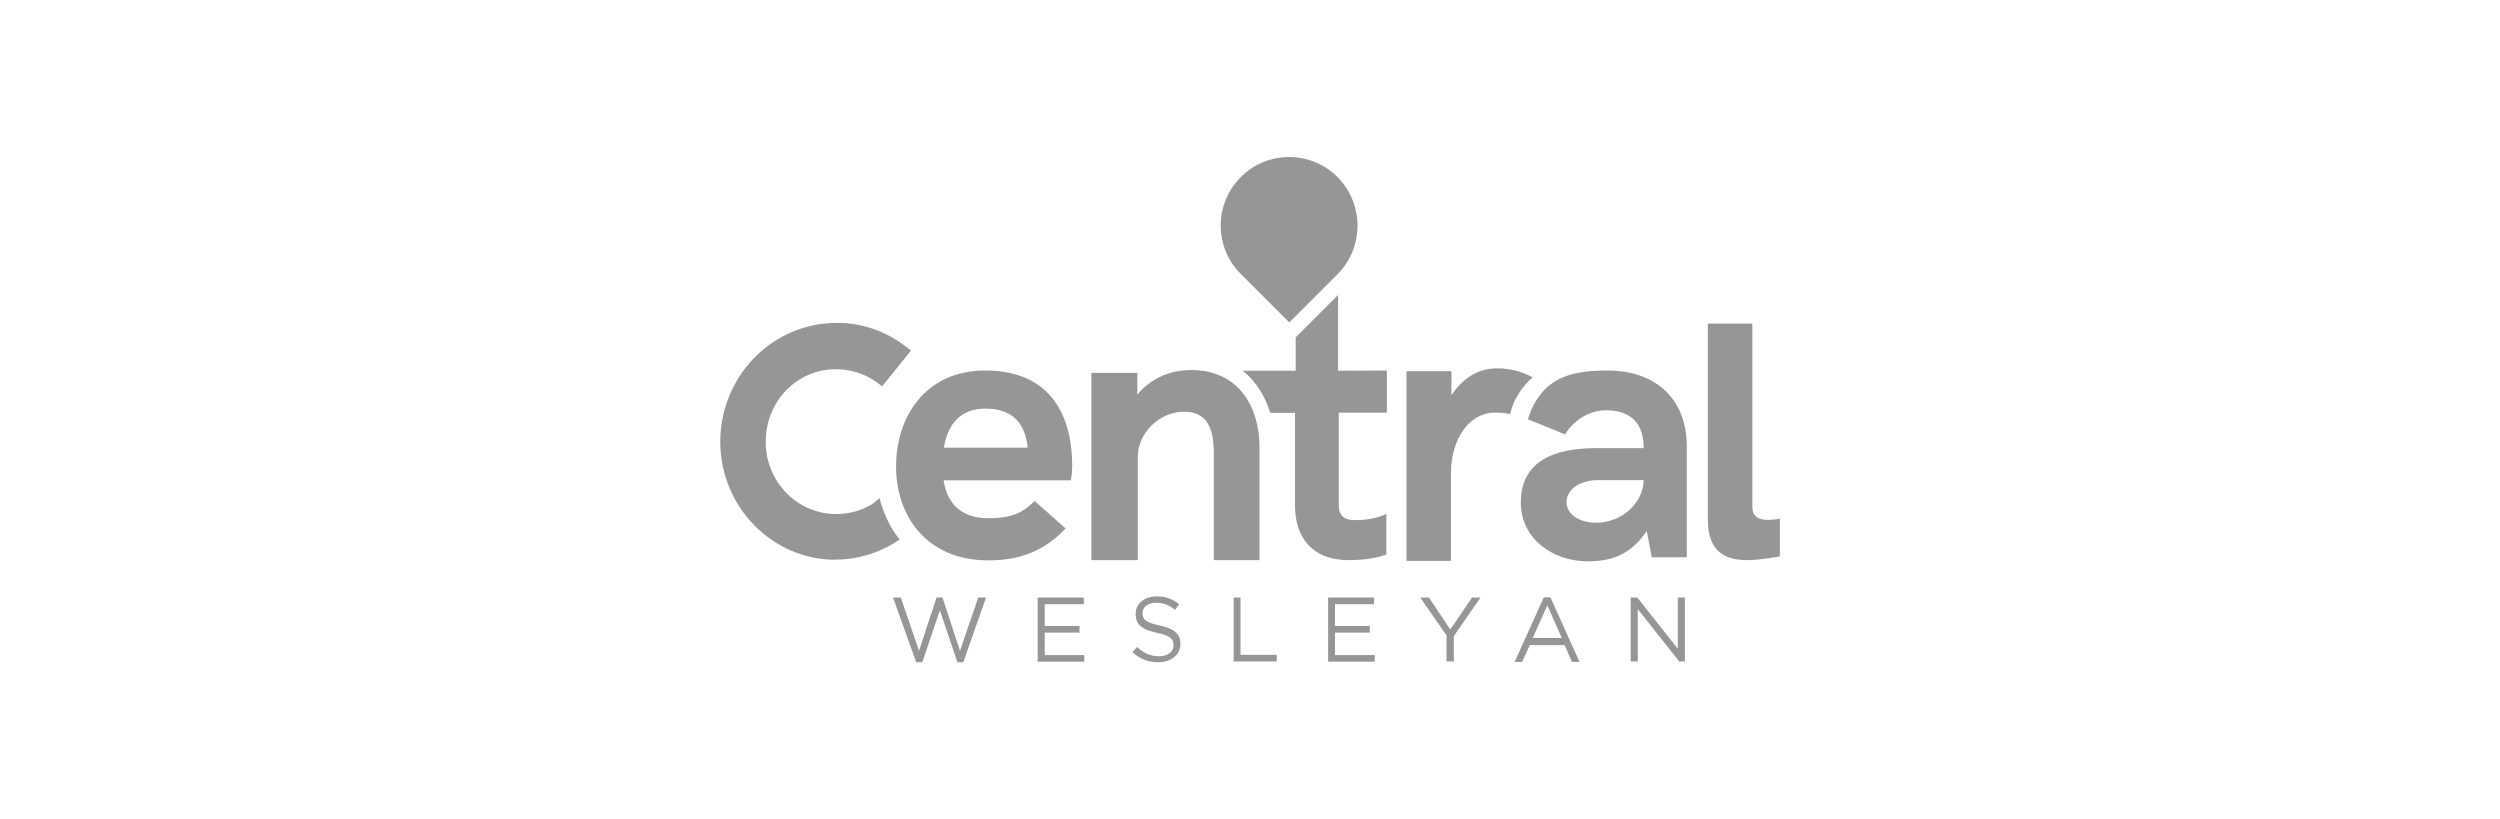 <?xml version="1.0" encoding="utf-8"?>
<!-- Generator: Adobe Illustrator 23.0.6, SVG Export Plug-In . SVG Version: 6.00 Build 0)  -->
<svg version="1.1" id="Layer_1" xmlns="http://www.w3.org/2000/svg" xmlns:xlink="http://www.w3.org/1999/xlink" x="0px" y="0px"
	 viewBox="0 0 1056 346" enable-background="new 0 0 1056 346" xml:space="preserve">
<g>
	<g>
		<path fill="#969696" d="M377.2,252.4h3.3l7.7,22.5l7.4-22.5h2.5l7.4,22.5l7.7-22.5h3.3l-9.6,27.3h-2.5l-7.4-21.9l-7.4,21.9H387
			L377.2,252.4z"/>
		<path fill="#969696" d="M438.2,252.4h19.6v2.8h-16.5v9.2H456v2.8h-14.7v9.5H458v2.8h-19.7v-27.1H438.2z"/>
		<path fill="#969696" d="M478.4,275.5l1.9-2.2c2.8,2.5,5.5,3.9,9.3,3.9c3.6,0,6.1-1.9,6.1-4.6v-0.1c0-2.5-1.3-4-7-5.2
			c-6.2-1.3-9-3.4-9-7.9v-0.1c0-4.3,3.7-7.4,8.9-7.4c4,0,6.8,1.2,9.5,3.3l-1.8,2.4c-2.5-2.1-5-3-7.9-3c-3.6,0-5.8,1.9-5.8,4.3v0.1
			c0,2.5,1.3,4,7.3,5.2c6.1,1.3,8.7,3.6,8.7,7.7v0.1c0,4.6-3.9,7.7-9.2,7.7C485,279.8,481.6,278.4,478.4,275.5z"/>
		<path fill="#969696" d="M520.9,252.4h3.1v24.2h15.3v2.8h-18.2v-27H520.9z"/>
		<path fill="#969696" d="M560.8,252.4h19.6v2.8h-16.5v9.2h14.7v2.8h-14.7v9.5h16.8v2.8h-19.7v-27.1H560.8z"/>
		<path fill="#969696" d="M611.2,268.7l-11.3-16.3h3.7l9,13.5l9.2-13.5h3.6l-11.3,16.3v10.7h-3.1v-10.7H611.2z"/>
		<path fill="#969696" d="M652.1,252.3h2.8l12.3,27.3H664l-3.1-7.1h-14.7l-3.3,7.1h-3.1L652.1,252.3z M659.7,269.5l-6.1-13.8
			l-6.2,13.8H659.7z"/>
		<path fill="#969696" d="M688.8,252.4h2.8l17.1,21.6v-21.6h3v27h-2.4l-17.5-22.1v22.1h-3L688.8,252.4L688.8,252.4z"/>
	</g>
	<path fill="#969696" d="M565,74.8c-11.3-11.3-29.7-11.3-40.9,0c-11.3,11.3-11.3,29.7,0,40.9l20.5,20.5l20.5-20.5
		C576.2,104.4,576.2,86.2,565,74.8z"/>
	<g>
		<path fill="#969696" d="M416.2,156.5c-25.7,0-37.7,20-37.7,40.6c0,20.9,12.9,39.6,39,39.6c13,0,23.4-3.7,32.6-13.5L437,211.6
			c-5.6,5.8-11.1,7.3-19.6,7.3c-11.4,0-17.5-6.4-18.8-16h53.7c0,0,0.6-2.4,0.6-5.9C453,176.8,444.7,156.5,416.2,156.5z M398.7,189.1
			c1.5-9.5,6.7-16.5,17.5-16.5c11.3,0,16.8,5.9,17.9,16.5H398.7z"/>
		<g>
			<path fill="#969696" d="M368.6,212.8c-5,3.1-10.8,4.6-16.8,4.3c-7.9-0.4-15.3-3.9-20.6-9.9c-5.3-6.1-8.2-13.9-7.7-22.1
				c0.7-16.9,14.5-30,31.1-29.1c6.2,0.3,12.2,2.5,17.1,6.5l0.9,0.7l12.2-15.1l-0.9-0.7c-8.2-6.7-17.8-10.5-28.3-11
				c-0.7,0-1.5,0-2.2,0c-26.2,0-47.7,20.9-49.1,47.7c-1.3,27.6,19.6,51,46.4,52.3c0.4,0,0.9,0,1.3,0c0.3,0,0.4,0,0.7,0
				c8.9,0,17.8-2.5,25.5-7.3l1.8-1.2c-4-5-6.8-11-8.5-17.5L368.6,212.8z"/>
		</g>
		<path fill="#969696" d="M746.9,219.6c-4.3,0-6.7-1.6-6.7-5.3v-77.6h-18.8v82.7c0,13.9,7.4,17.2,16.8,17.2c5.6,0,13.6-1.6,13.6-1.6
			v-16C751.6,219.2,748.2,219.6,746.9,219.6z"/>
		<path fill="#969696" d="M565.2,156.6v-32l-17.9,17.9v14.1h-22.4c2.1,1.6,4,3.6,5.6,5.8c2.7,3.4,4.6,7.6,6.1,12H547v39.1
			c0,13,6.8,23.1,22.7,23.1c10.7,0,15.9-2.4,15.9-2.4v-17.2c0,0-4.6,2.7-13,2.7c-3.7,0-7.1-0.9-7.1-6.4v-39h20.3v-17.2v-0.6
			L565.2,156.6L565.2,156.6z"/>
		<path fill="#969696" d="M503.1,156.3c-7.7,0-16.3,2.7-22.7,10.4v-9.2H461v78.1v1h19.6v-1v-42.7c0-9.8,9-19,19.6-19
			c9.9,0,12.5,7.6,12.5,17.2v44.6v0.9H532v-0.9v-46.7v-0.3C532,172.5,523.7,156.3,503.1,156.3z"/>
		<path fill="#969696" d="M647.4,159.4c-2.2-1.3-5.6-2.5-8.2-3.1c-1.6-0.3-3.4-0.6-5.3-0.7h-0.1c-0.1,0-0.4,0-0.6,0
			c-0.4,0-0.7,0-1,0c-6.7,0-13.6,3.1-19.1,11.3v-10.1h-19v80.1h18.8v-37.1c0-14.2,7.6-25.5,18.5-25.5l0,0c2.2,0,4.3,0.1,6.5,0.6
			C639.2,168.5,643.5,162.7,647.4,159.4z"/>
		<path fill="#969696" d="M679,156.5c-15.3,0-25.9,3-32,16.2c-0.4,0.9-1.2,3.1-1.6,4.4l15.7,6.4c3.1-5.3,9.6-10.2,17.2-10.2
			c11.3,0,16,6.2,16,16h-20.2c-17.3,0-31.7,5.2-31.7,23c0,15.3,13.5,24.8,28.3,24.8c10.4,0,18.2-3,24.9-12.8l2.1,11.1h14.8v-47
			C712.5,169.2,700,156.5,679,156.5z M674.2,220.8c-7.3,0-12.5-3.7-12.5-8.7c0-4.9,4.9-9.3,13.5-9.3h19.1
			C694.1,212.4,685.1,220.8,674.2,220.8z"/>
	</g>
</g>
</svg>
